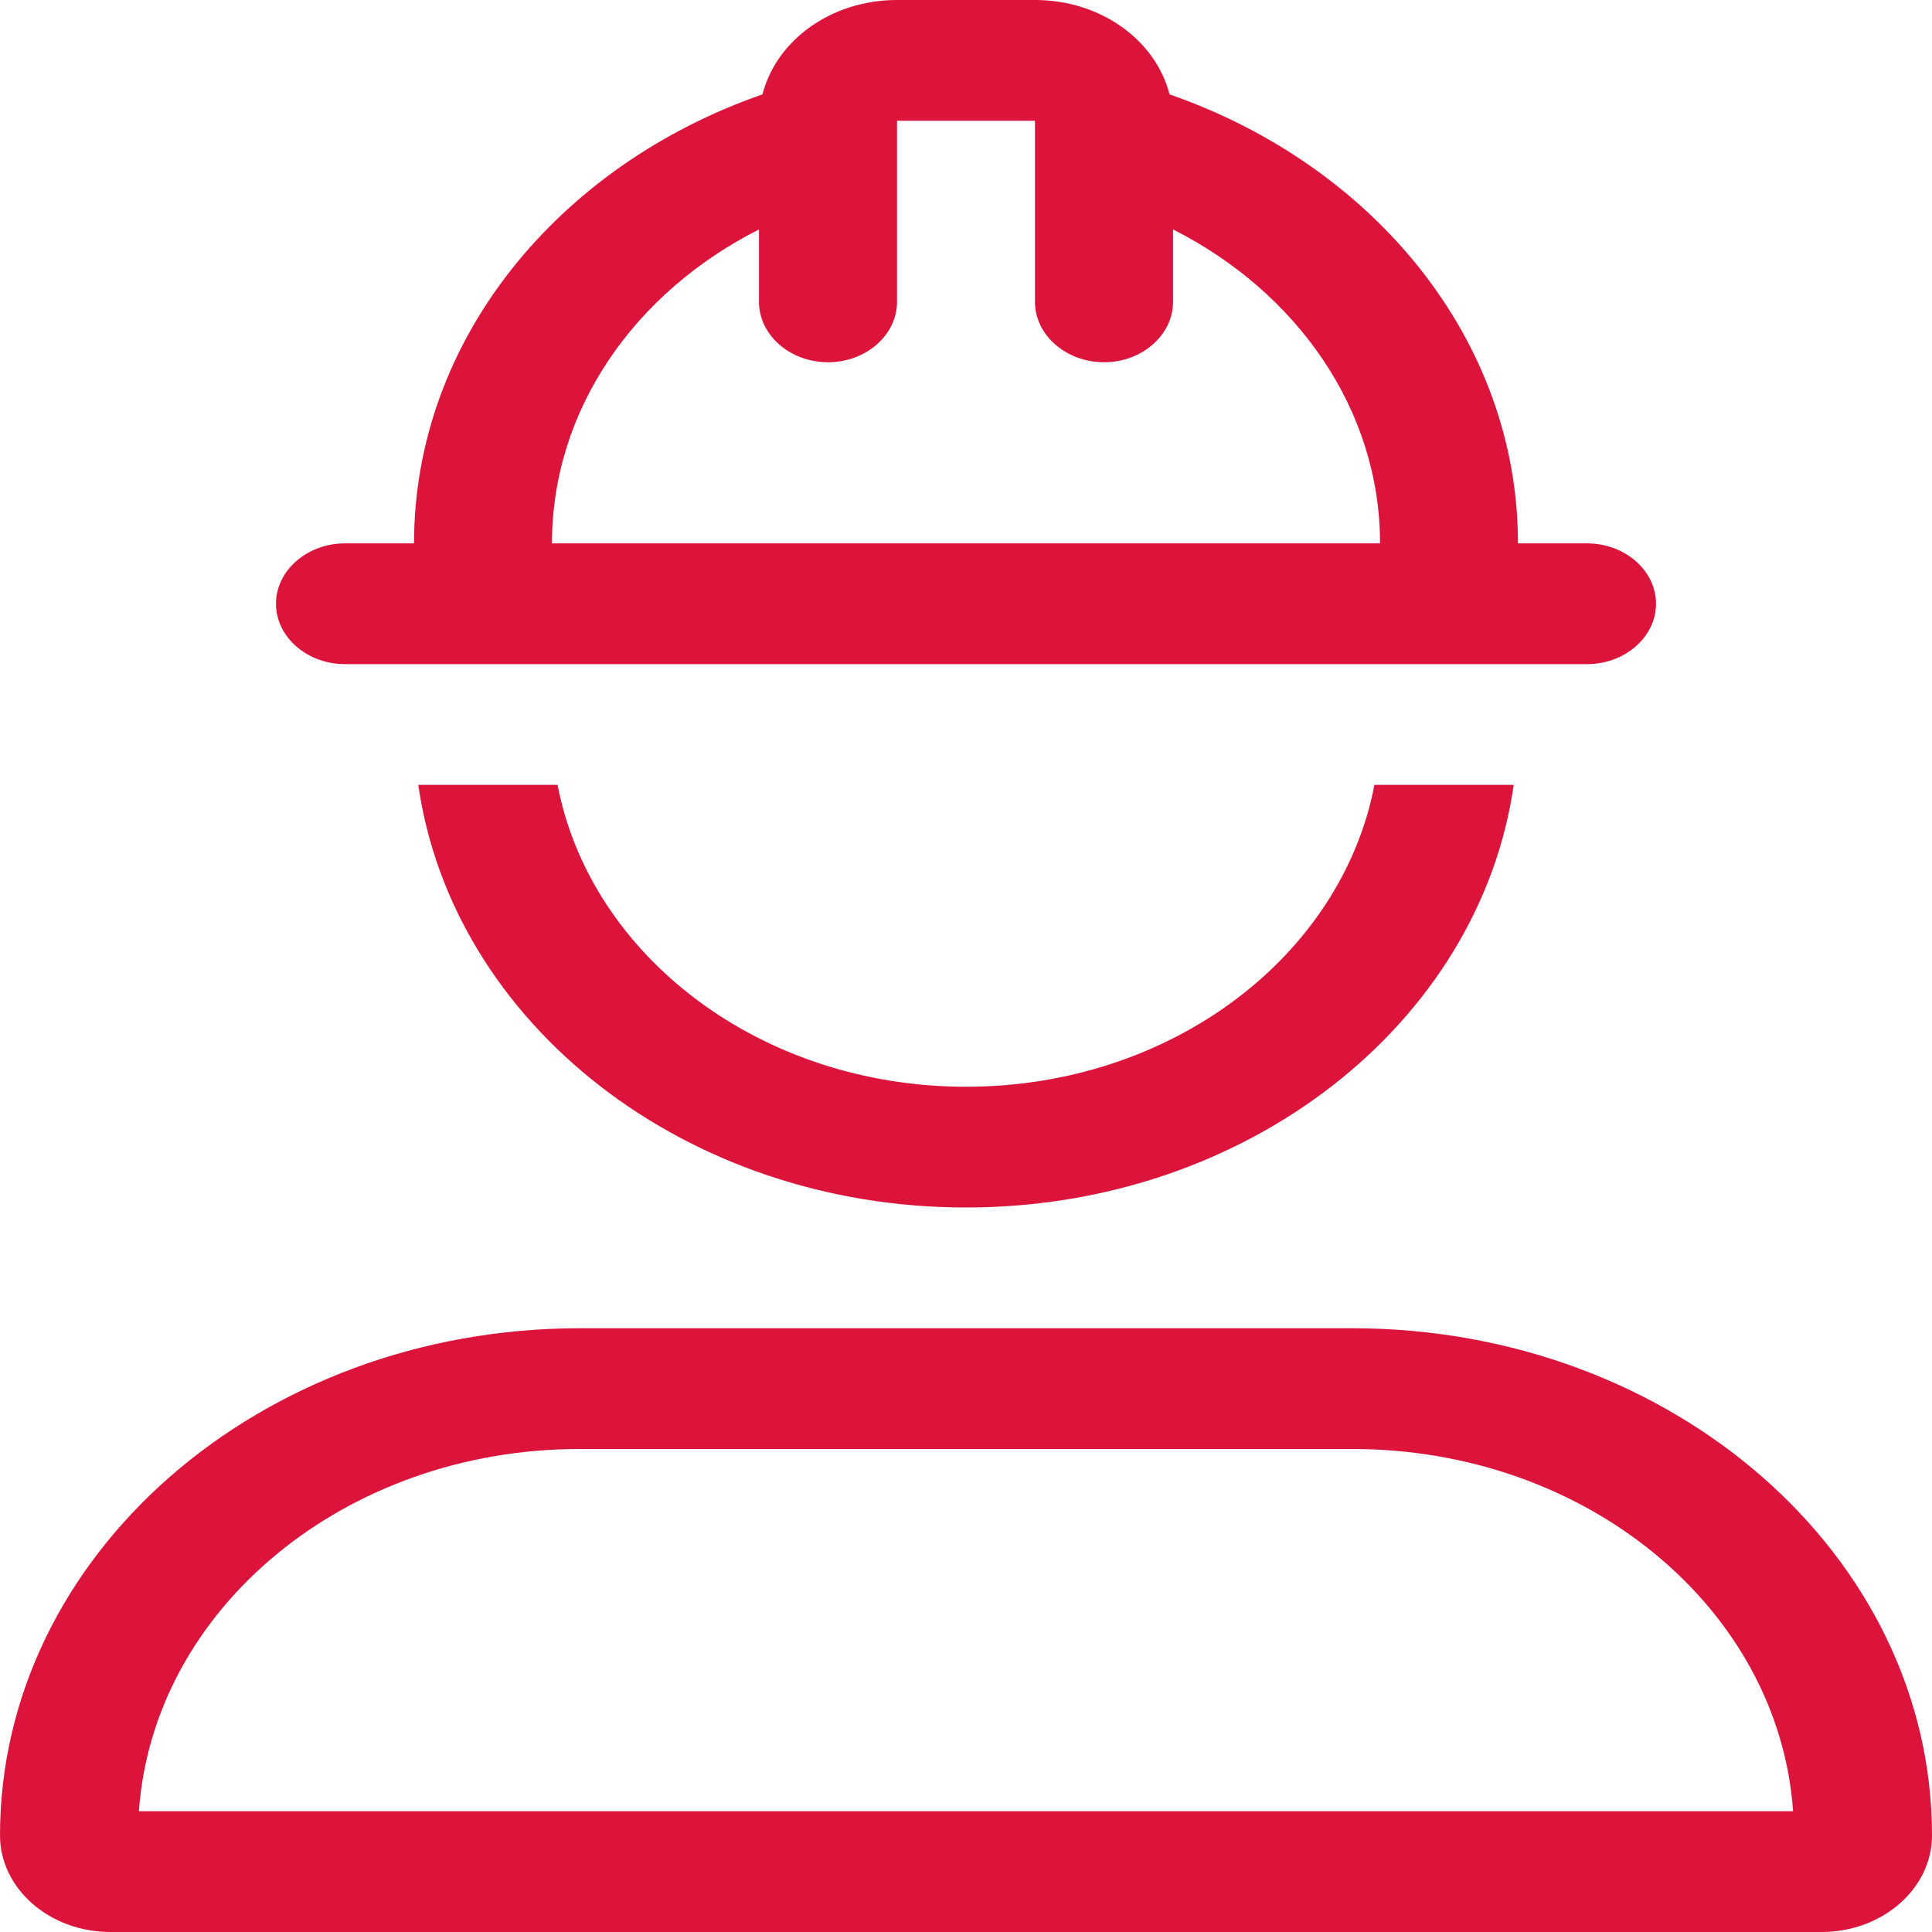<svg width="20" height="20" viewBox="0 0 20 20" fill="none" xmlns="http://www.w3.org/2000/svg">
<g clip-path="url(#clip0_228_2353)">
<path d="M7.857 2.375C6.576 3.023 5.714 4.234 5.714 5.625H14.286C14.286 4.238 13.424 3.023 12.143 2.375V3.125C12.143 3.469 11.821 3.75 11.429 3.75C11.036 3.75 10.714 3.469 10.714 3.125V1.25H9.286V3.125C9.286 3.469 8.964 3.75 8.571 3.75C8.179 3.75 7.857 3.469 7.857 3.125V2.375ZM12.107 0.977C14.219 1.711 15.714 3.516 15.714 5.625H16.429C16.821 5.625 17.143 5.906 17.143 6.25C17.143 6.594 16.821 6.875 16.429 6.875H3.571C3.179 6.875 2.857 6.594 2.857 6.25C2.857 5.906 3.179 5.625 3.571 5.625H4.286C4.286 3.516 5.781 1.711 7.893 0.977C8.036 0.418 8.603 0 9.286 0H10.714C11.397 0 11.964 0.418 12.107 0.977ZM10 12.5C7.085 12.5 4.683 10.59 4.33 8.125H5.772C6.112 9.898 7.875 11.25 10 11.25C12.125 11.25 13.888 9.898 14.228 8.125H15.67C15.317 10.59 12.915 12.5 10 12.5ZM18.562 18.75C18.415 16.656 16.429 15 14 15H6C3.571 15 1.585 16.656 1.438 18.75H18.562ZM0 19C0 16.102 2.688 13.75 6 13.75H10H14C17.312 13.75 20 16.102 20 19C20 19.551 19.487 20 18.857 20H1.143C0.513 20 0 19.551 0 19Z" fill="#DC143C"/>
</g>
<defs>
<clipPath id="clip0_228_2353">
<rect width="20" height="20" fill="white"/>
</clipPath>
</defs>
</svg>
